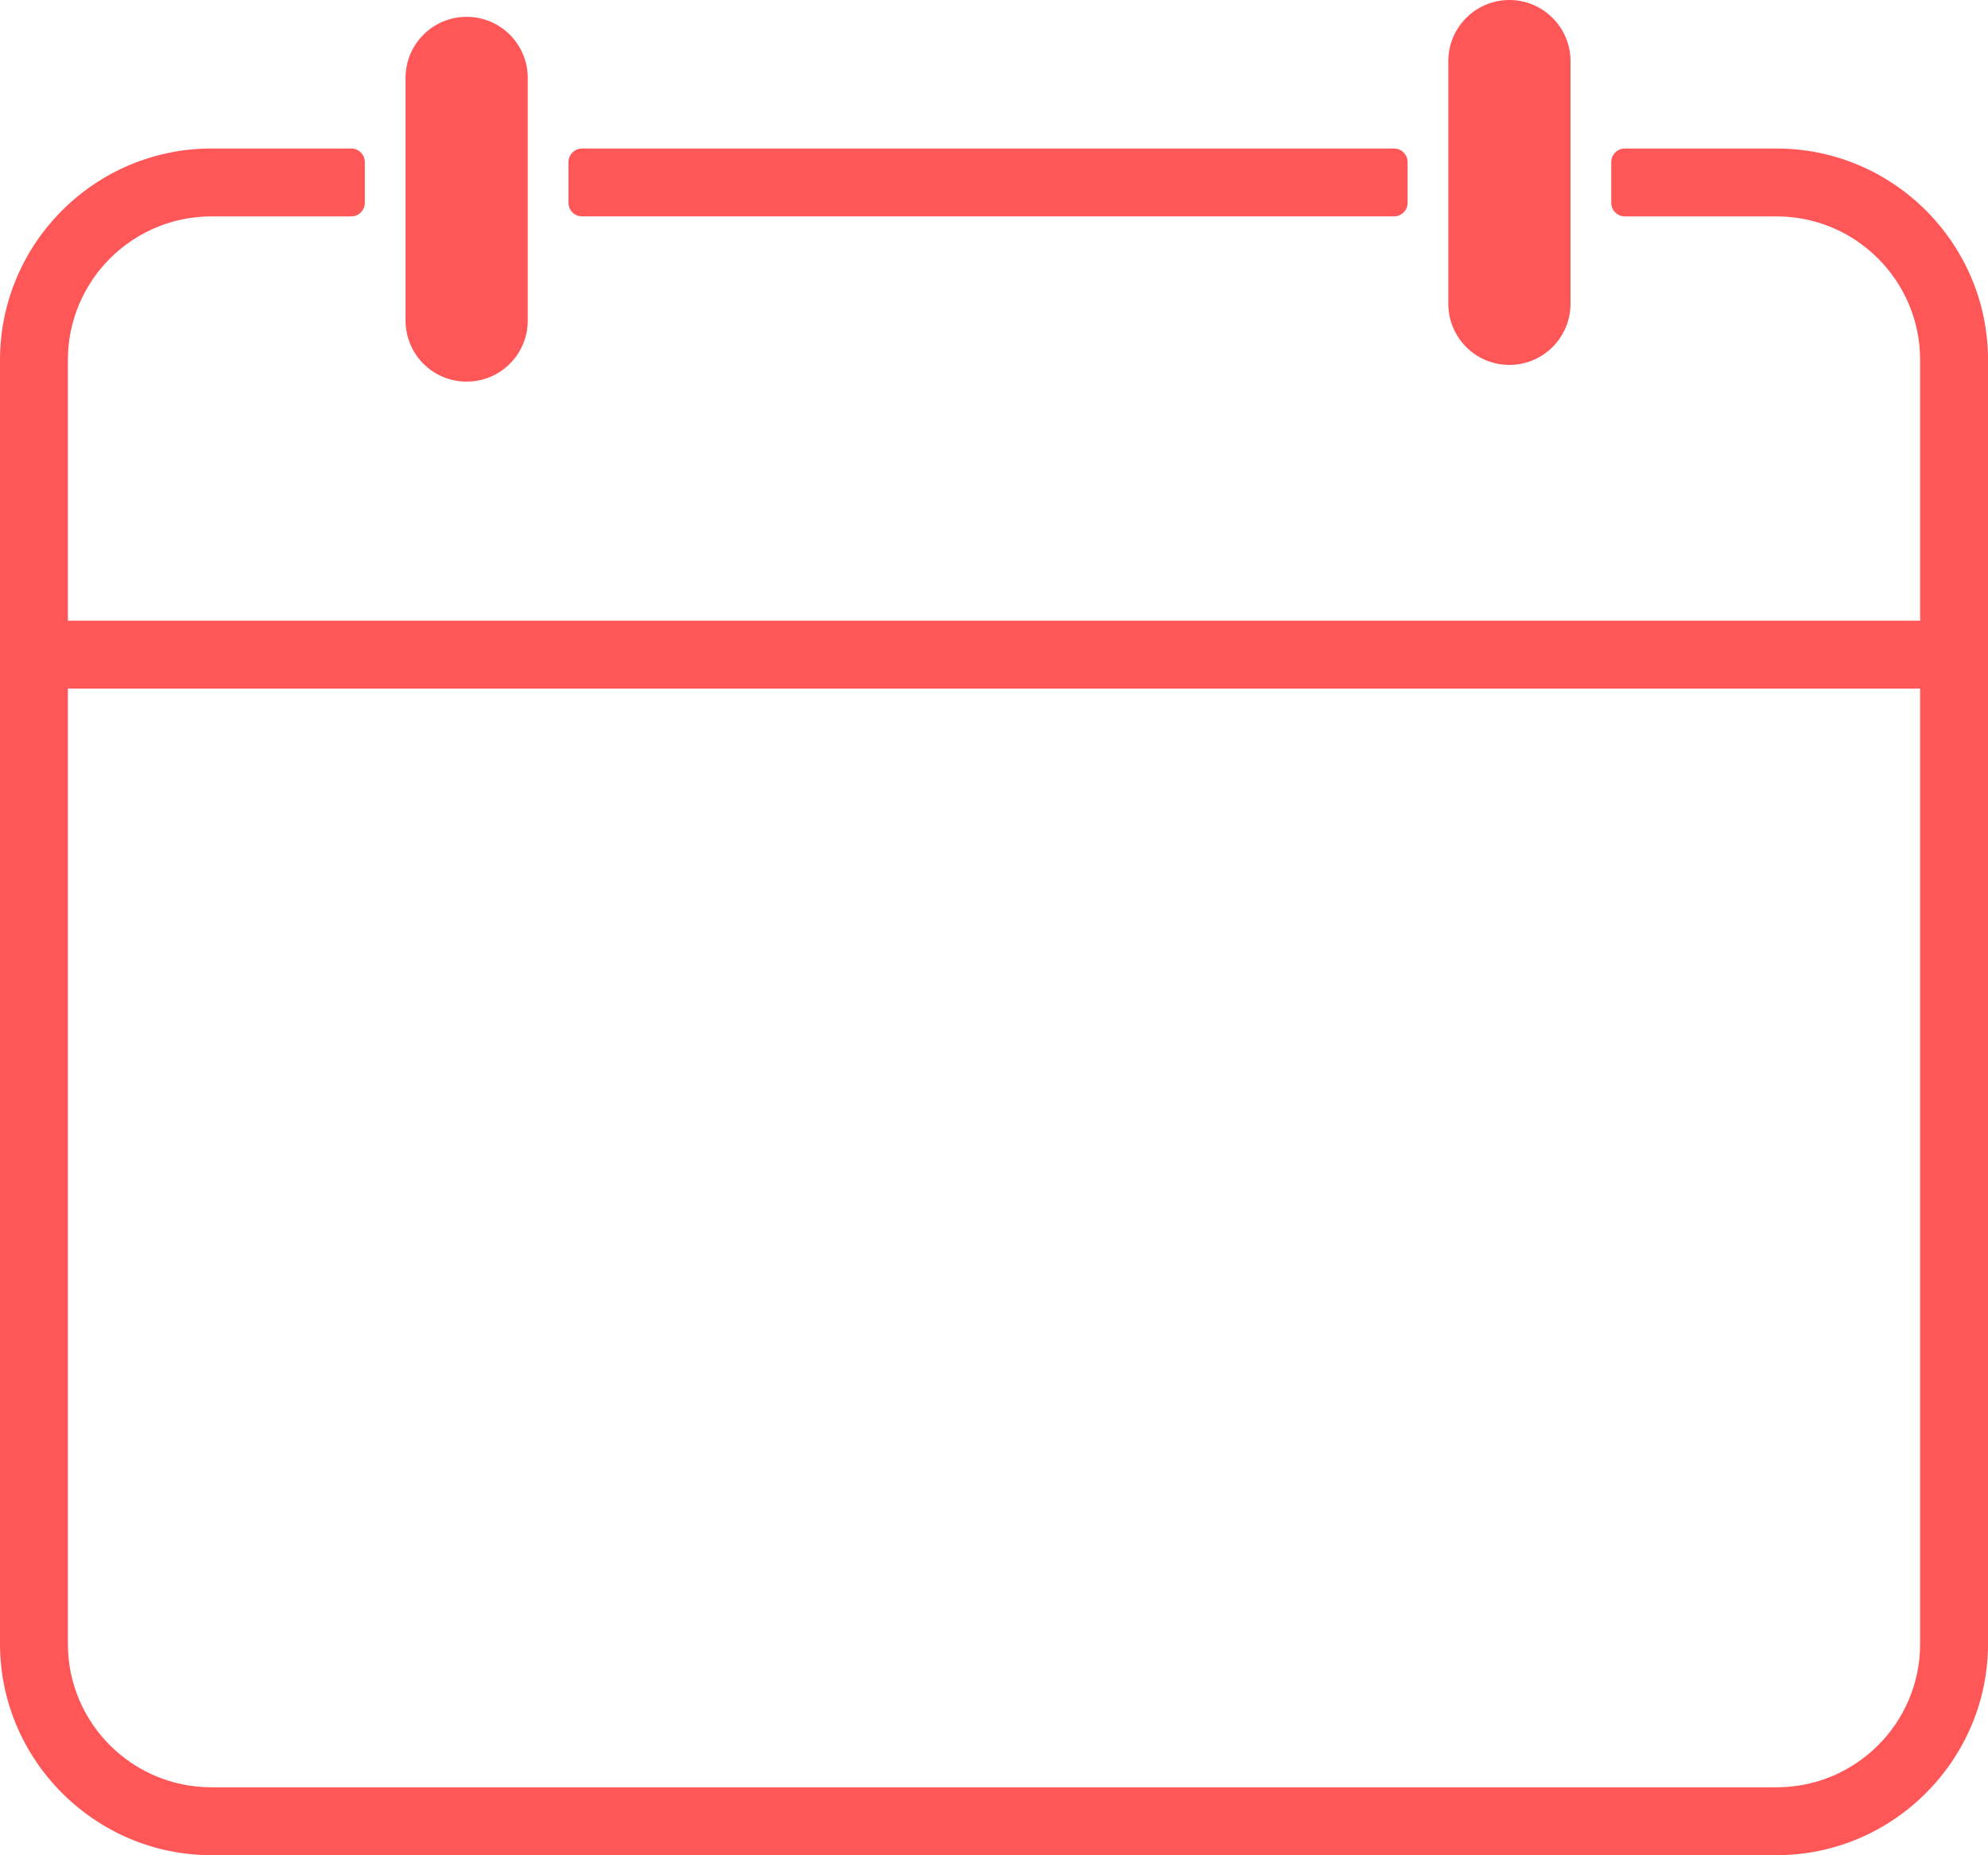 <?xml version="1.0" encoding="UTF-8" standalone="no"?><svg xmlns="http://www.w3.org/2000/svg" xmlns:xlink="http://www.w3.org/1999/xlink" fill="#000000" height="3313.3" preserveAspectRatio="xMidYMid meet" version="1" viewBox="0.0 0.0 3550.2 3313.3" width="3550.2" zoomAndPan="magnify"><defs><clipPath id="a"><path d="M 0 265 L 3550.238 265 L 3550.238 3313.352 L 0 3313.352 Z M 0 265"/></clipPath></defs><g><g id="change1_2"><path d="M 1039.457 386.496 L 2489.426 386.496 C 2502.812 386.496 2513.68 375.652 2513.68 362.262 L 2513.68 289.52 C 2513.68 276.133 2502.812 265.266 2489.426 265.266 L 1039.457 265.266 C 1026.066 265.266 1015.219 276.133 1015.219 289.52 L 1015.219 362.262 C 1015.219 375.652 1026.066 386.496 1039.457 386.496" fill="#ff5757"/></g><g clip-path="url(#a)" id="change1_1"><path d="M 3172.73 3192.109 L 377.523 3192.109 C 235.977 3192.109 121.234 3077.371 121.234 2935.82 L 121.234 1229.797 L 3428.996 1229.797 L 3428.996 2935.82 C 3428.996 3077.371 3314.258 3192.109 3172.73 3192.109 Z M 3172.73 265.25 L 2901.629 265.25 C 2888.234 265.25 2877.387 276.117 2877.387 289.512 L 2877.387 362.238 C 2877.387 375.633 2888.234 386.5 2901.629 386.5 L 3172.73 386.5 C 3314.082 386.5 3428.996 501.414 3428.996 643.031 L 3428.996 1108.562 L 121.234 1108.562 L 121.234 643.031 C 121.234 501.414 236.164 386.5 377.523 386.5 L 627.266 386.5 C 640.656 386.5 651.512 375.633 651.512 362.238 L 651.512 289.512 C 651.512 276.117 640.656 265.25 627.266 265.25 L 377.523 265.25 C 169.484 265.25 0 434.742 0 643.031 L 0 2935.82 C 0 3143.461 169.883 3313.352 377.523 3313.352 L 3172.73 3313.352 C 3380.363 3313.352 3550.25 3143.461 3550.25 2935.82 L 3550.25 643.031 C 3550.25 434.742 3380.754 265.25 3172.73 265.25" fill="#ff5757"/></g><g id="change1_3"><path d="M 833.363 681.594 C 893.5 681.594 942.473 632.848 942.473 572.48 L 942.473 139.188 C 942.473 78.82 893.5 30.074 833.363 30.074 C 772.988 30.074 724.254 78.82 724.254 139.188 L 724.254 572.48 C 724.254 632.848 772.988 681.594 833.363 681.594" fill="#ff5757"/></g><g id="change1_4"><path d="M 2695.523 651.754 C 2755.672 651.754 2804.637 602.766 2804.637 542.637 L 2804.637 109.102 C 2804.637 48.977 2755.672 0.008 2695.523 0.008 C 2635.152 0.008 2586.43 48.977 2586.43 109.102 L 2586.43 542.637 C 2586.43 602.766 2635.152 651.754 2695.523 651.754" fill="#ff5757"/></g></g></svg>